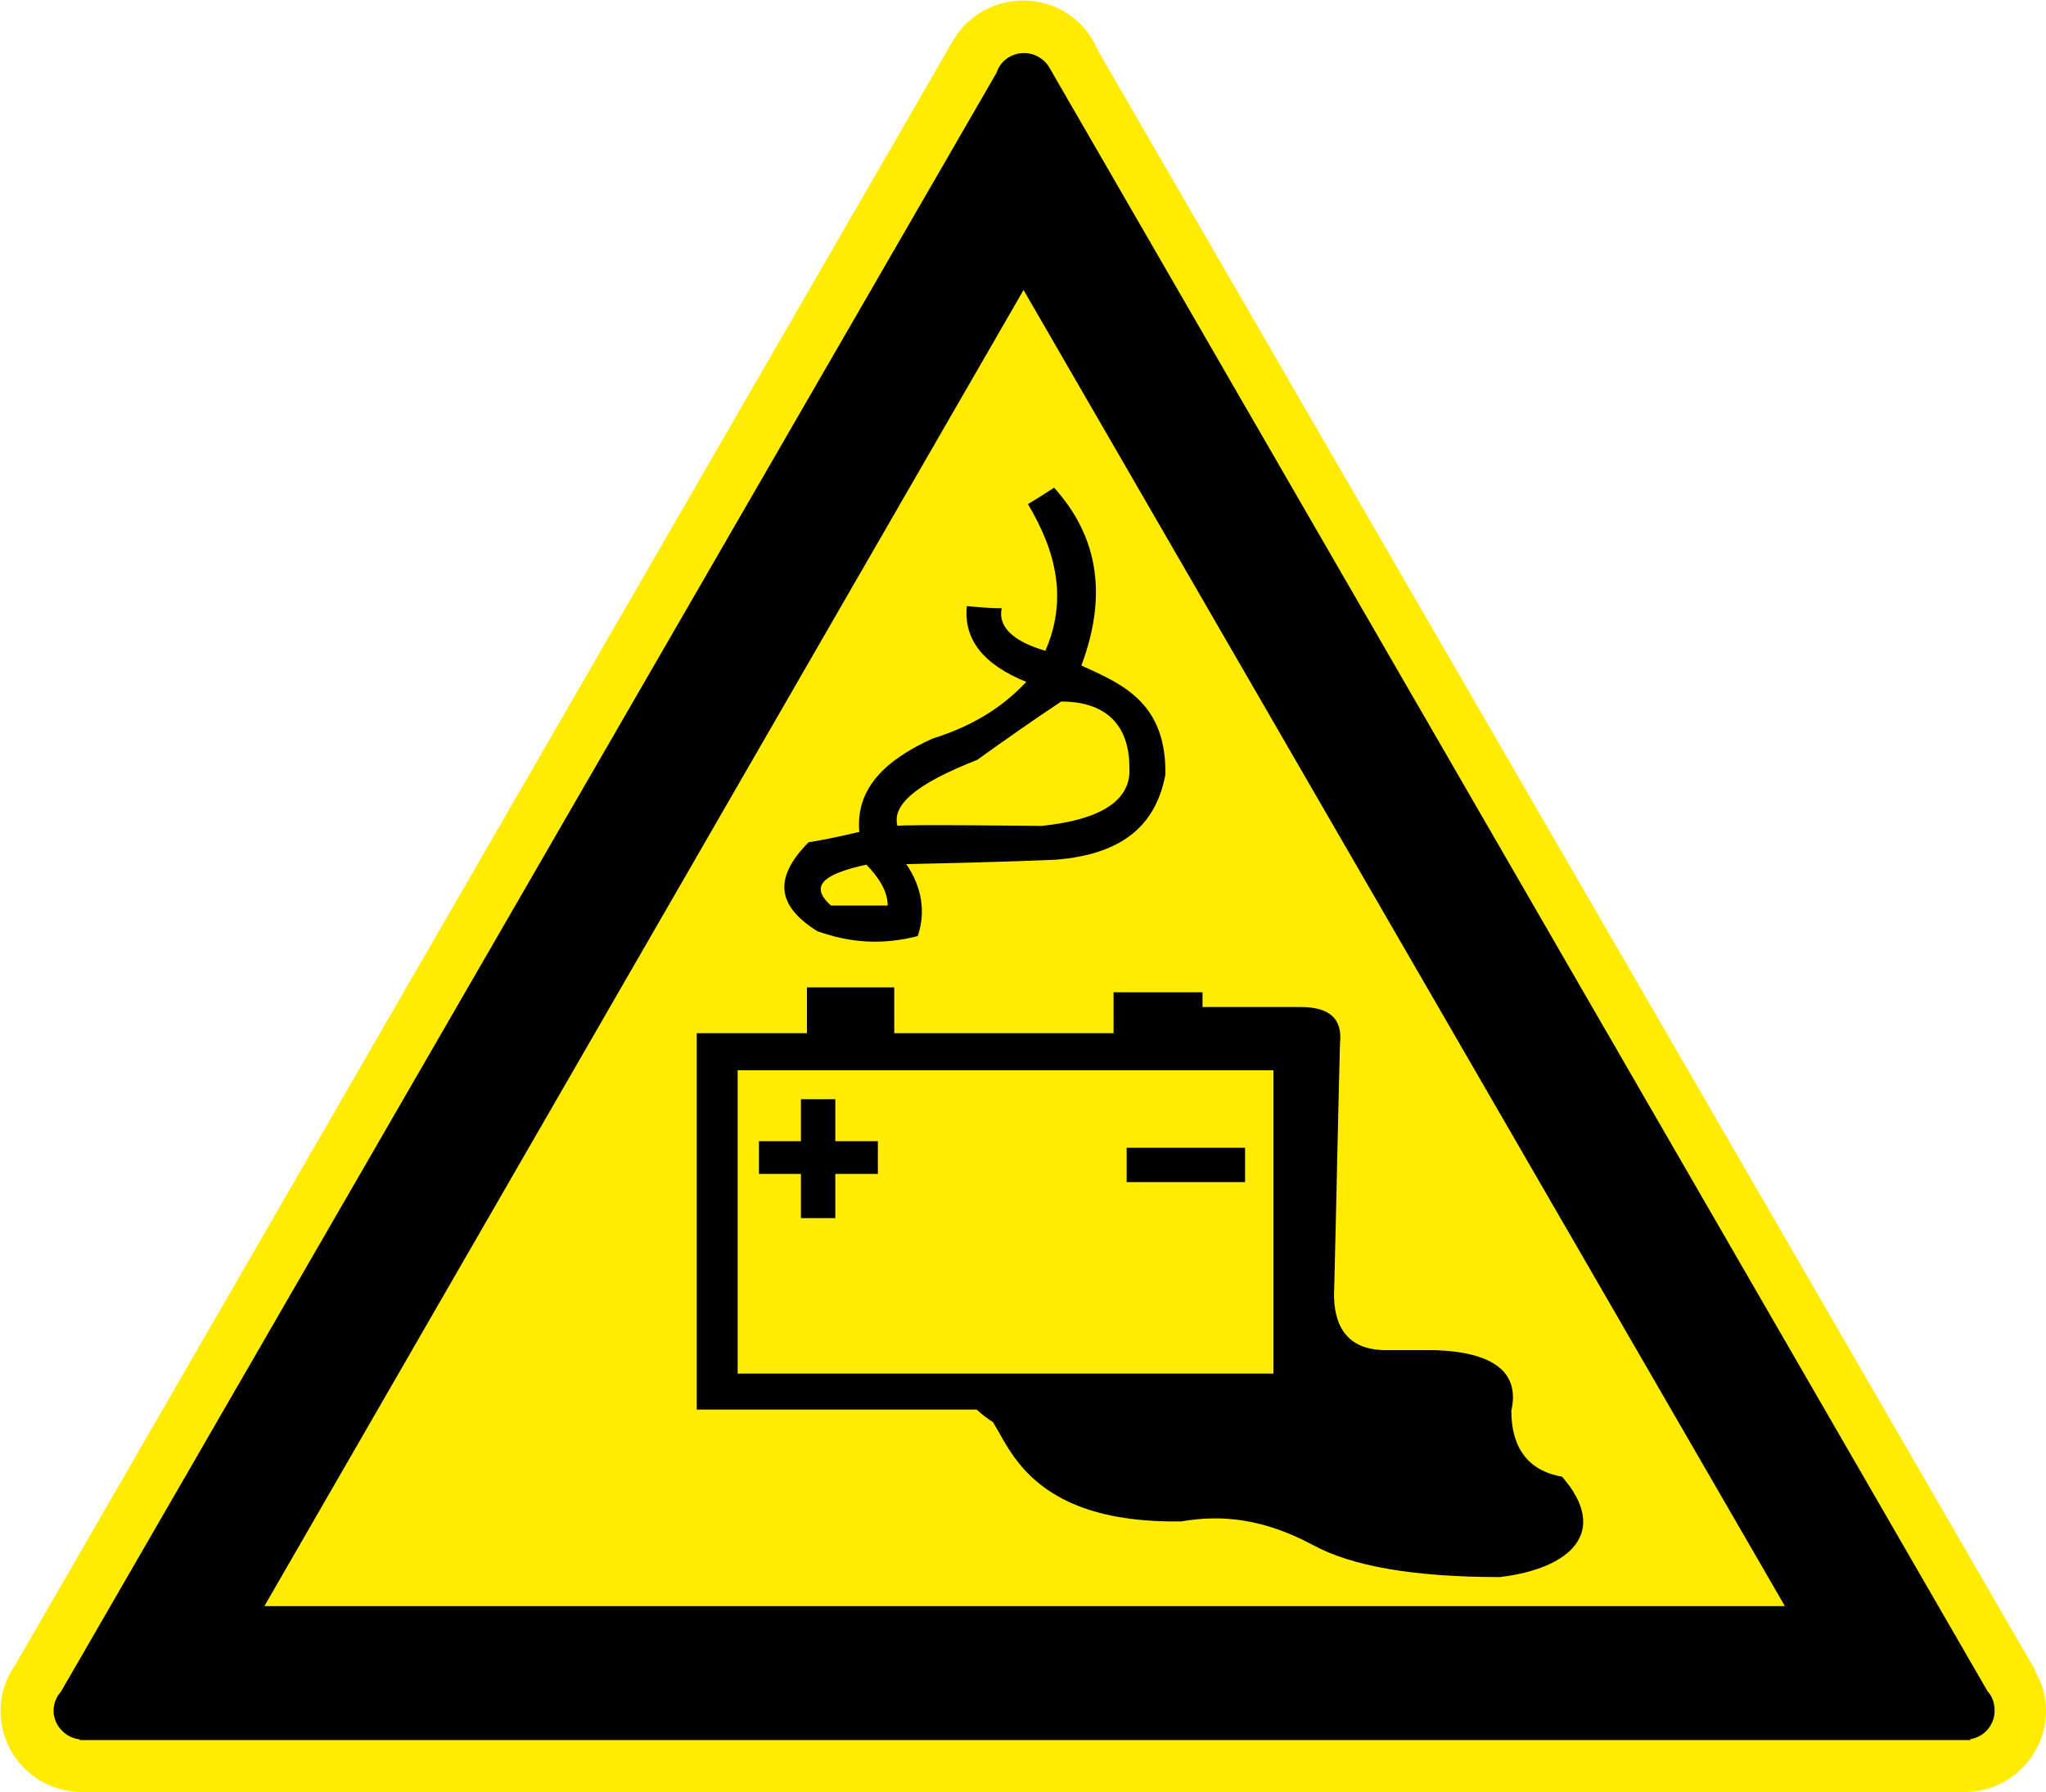 <?xml version="1.0" encoding="UTF-8"?>
<!DOCTYPE svg PUBLIC "-//W3C//DTD SVG 1.1//EN" "http://www.w3.org/Graphics/SVG/1.1/DTD/svg11.dtd">
<!-- Creator: Corel DESIGNER X5 -->
<svg xmlns="http://www.w3.org/2000/svg" xml:space="preserve" width="37.5mm" height="32.85mm" style="shape-rendering:geometricPrecision; text-rendering:geometricPrecision; image-rendering:optimizeQuality; fill-rule:evenodd; clip-rule:evenodd"
viewBox="0 0 3750 3285"
 xmlns:xlink="http://www.w3.org/1999/xlink"
 version="1.1"
 enable-background="new 0 0 141.683 124.115">
 <defs>
  <style type="text/css">
   <![CDATA[
    .str0 {stroke:black;stroke-width:7.62;stroke-linecap:round}
    .fil1 {fill:black}
    .fil0 {fill:#FFEC00}
   ]]>
  </style>
 </defs>
 <g id="Ebene_x0020_1">
  <g id="_293008696">
   <g id="_486450720">
    <g>
     <path class="fil0" d="M151 3285l-1 0c-82,0 -149,-66 -149,-149 0,-31 10,-60 27,-84l1719 -2978 0 0c26,-44 74,-73 129,-73 61,0 114,37 136,91l1719 2971 -1 1c13,21 20,46 20,72 0,83 -68,149 -149,149 -1,0 -1,0 -1,0l0 0 -3449 0 0 0 0 0z"/>
     <path class="fil1 str0" d="M3640 3103c8,8 12,20 12,33 0,27 -22,49 -49,49 0,0 0,0 -1,0l1 1 -3453 0 0 -1c-26,-1 -48,-23 -48,-49 0,-13 5,-24 13,-33l1715 -2968c6,-20 25,-34 47,-34 17,0 33,9 42,23l0 0 1721 2979 0 0zm-1764 -2579l1402 2424 -2800 0 1398 -2424 0 0z"/>
     <path class="fil1" d="M1391 2152l0 -60 77 0 0 -77 63 0 0 77 78 0 0 60 -78 0 0 81 -63 0 0 -81 -77 0 0 0zm674 15l0 -63 217 0 0 63 -217 0 0 0zm-275 417c10,9 19,16 30,23 11,18 21,38 34,57 59,88 161,127 311,125 75,-13 151,-5 241,43 71,39 185,59 343,59 128,-15 203,-82 114,-184 -63,-11 -93,-54 -93,-121 16,-70 -32,-107 -139,-111 -29,0 -57,0 -84,0 -66,2 -100,-30 -102,-98 4,-155 7,-310 11,-465 5,-45 -20,-66 -72,-66 -60,0 -121,0 -180,0l0 -27 -163 0 0 75 -402 0 0 -84 -160 0 0 84 -202 0 0 690 513 0 0 0zm-438 -622l982 0 0 556 -982 0 0 -556 0 0zm330 -246c-66,17 -125,12 -184,-9 -75,-47 -80,-98 -16,-163 32,-5 63,-12 93,-19 -7,-80 48,-132 134,-171 70,-22 125,-54 172,-104 -79,-32 -115,-78 -109,-139 21,2 43,4 64,4 -7,32 18,60 80,78 41,-94 20,-182 -32,-269 16,-9 32,-20 48,-30 74,82 102,187 50,326 75,34 156,68 154,200 -16,85 -70,146 -202,156 -91,4 -182,6 -273,8 29,42 36,89 21,132l0 0zm-37 -202c-11,-39 36,-78 146,-121 50,-36 100,-71 154,-107 82,0 125,43 125,121 4,61 -54,96 -161,107 0,0 -264,-3 -264,0l0 0zm-57 71c-82,18 -104,40 -65,75 36,0 68,0 104,0 0,-28 -18,-53 -39,-75l0 0z"/>
    </g>
   </g>
  </g>
 </g>
</svg>
